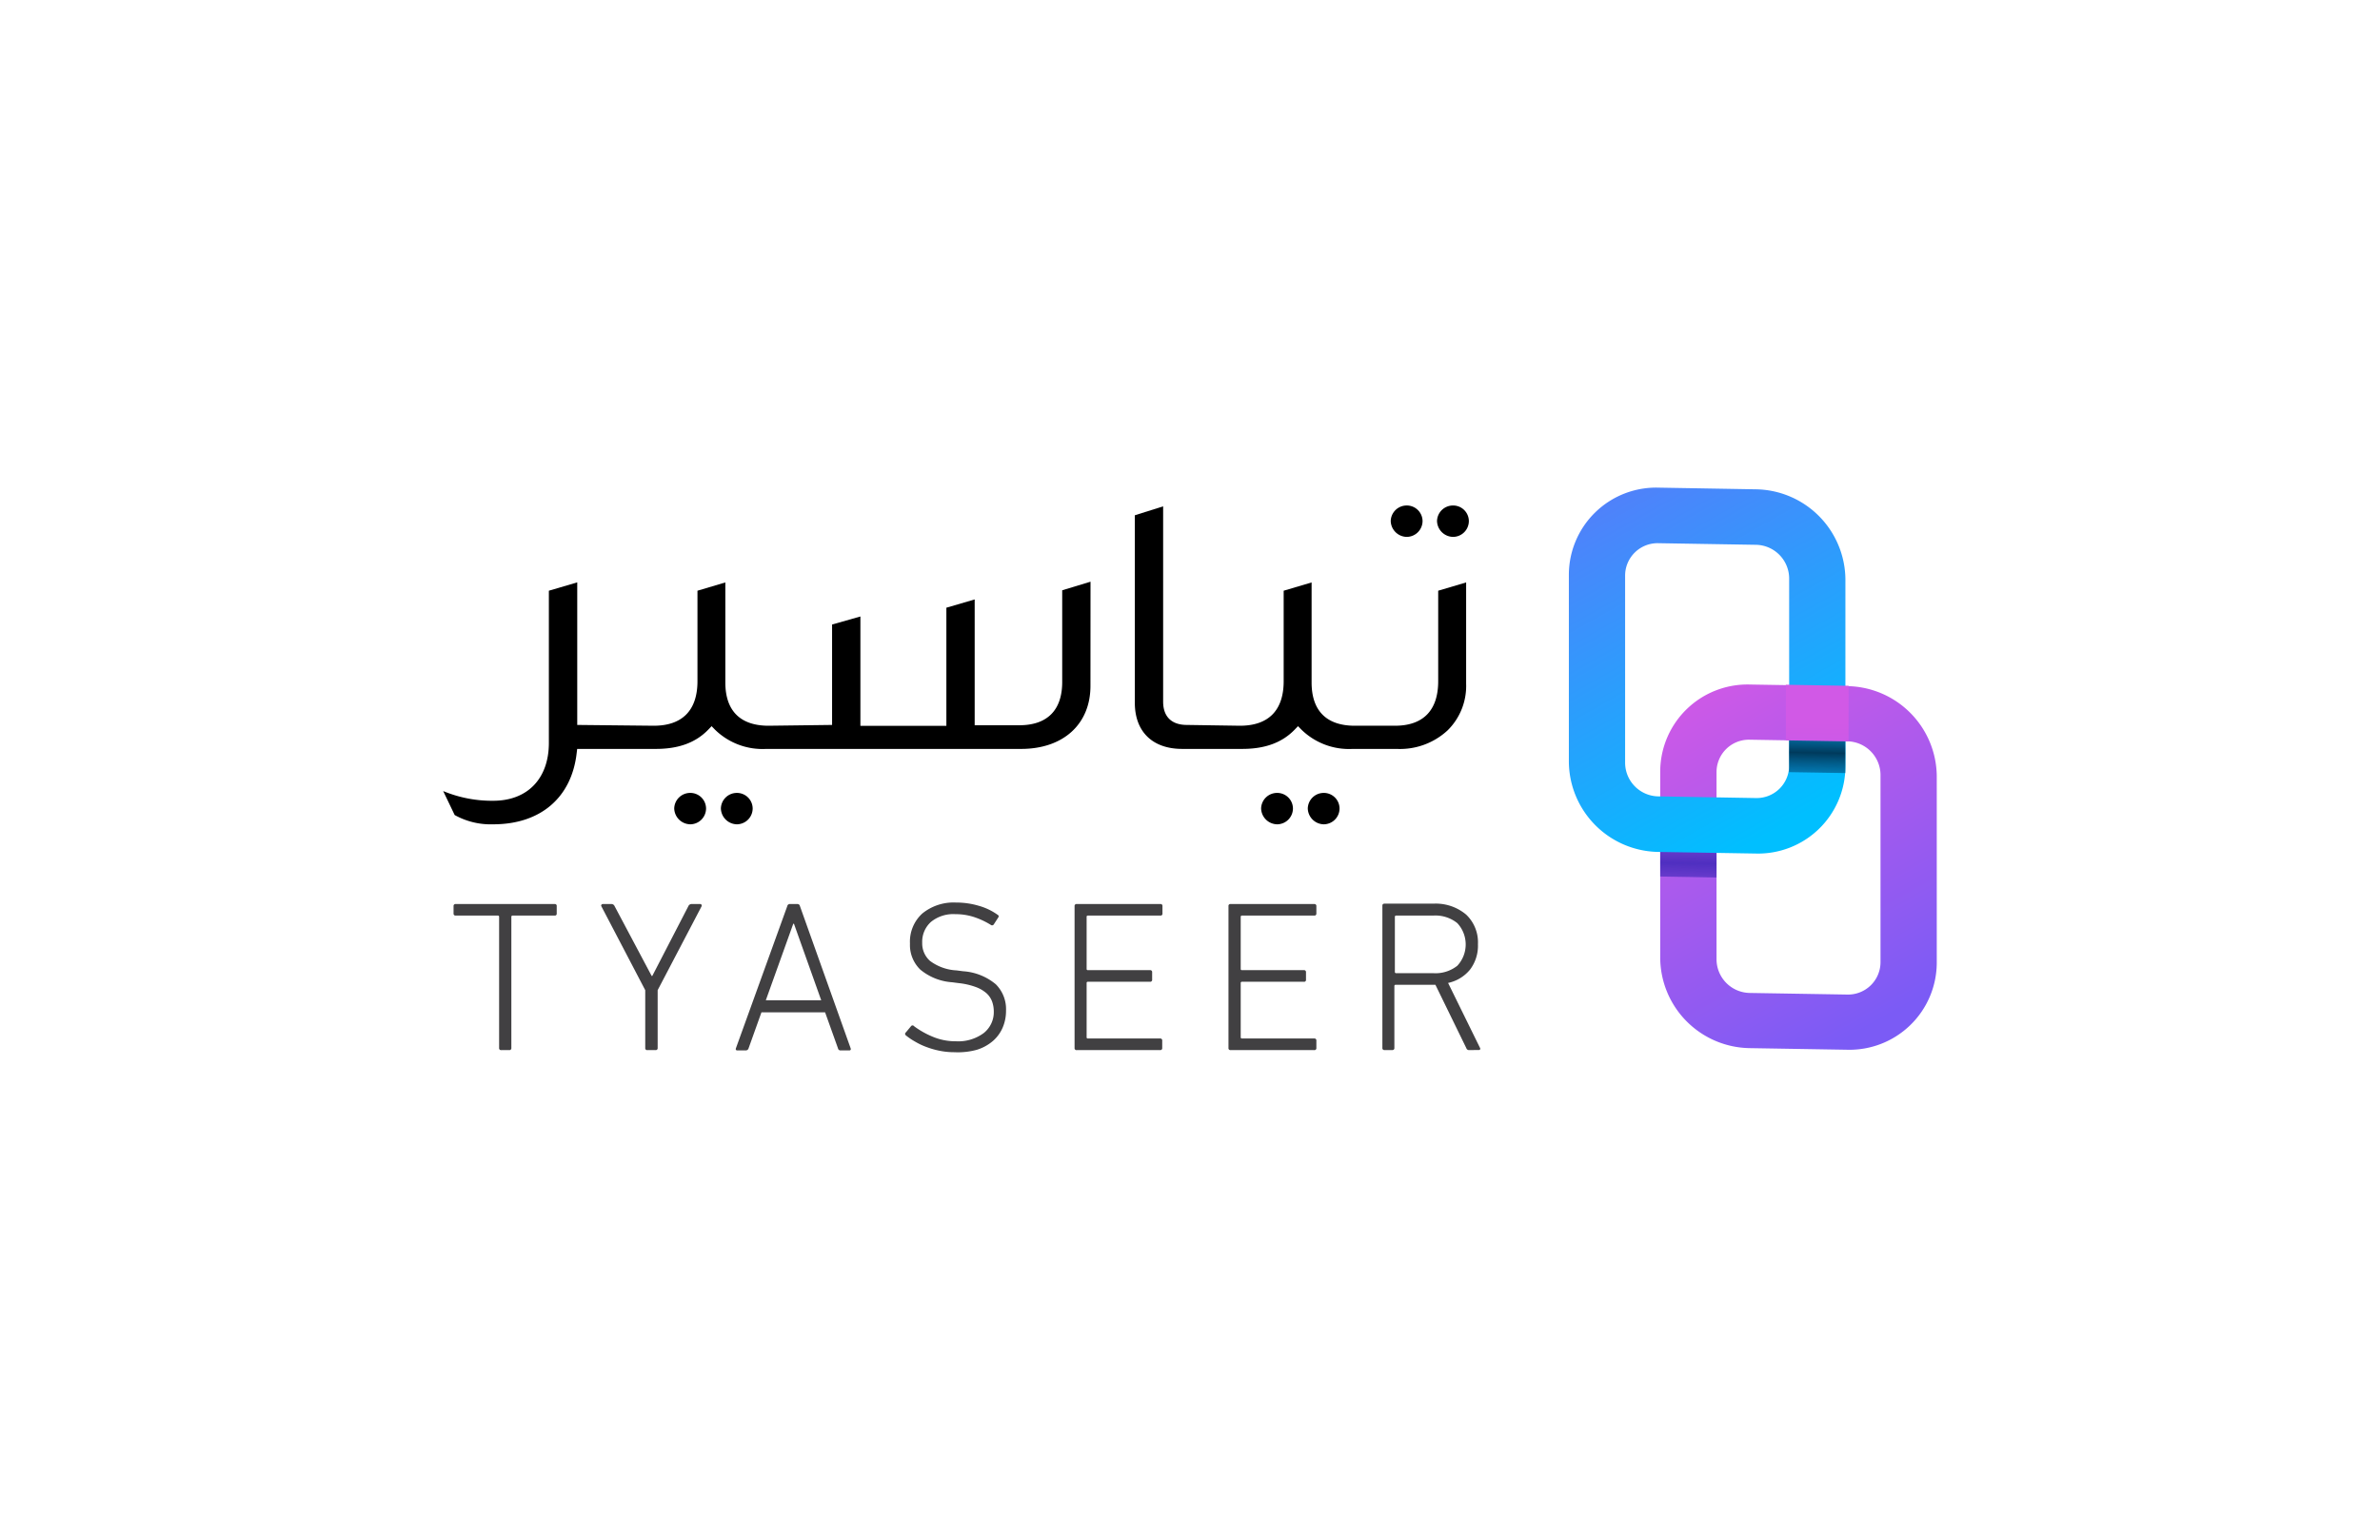 <svg id="Layer_1" data-name="Layer 1" xmlns="http://www.w3.org/2000/svg" xmlns:xlink="http://www.w3.org/1999/xlink" viewBox="0 0 385.05 249.19"><defs><style>.cls-1{fill:url(#New_Gradient_Swatch_3);}.cls-2{fill:url(#linear-gradient);}.cls-3{fill:url(#linear-gradient-2);}.cls-4{fill:url(#linear-gradient-3);}.cls-5{fill:url(#New_Gradient_Swatch_3-2);}.cls-6{fill:#414042;}</style><linearGradient id="New_Gradient_Swatch_3" x1="-5865.38" y1="2087.88" x2="-5792.84" y2="2087.88" gradientTransform="matrix(0, -1, 0.98, -0.55, -1749.44, -4547.72)" gradientUnits="userSpaceOnUse"><stop offset="0" stop-color="#7b5bf5"/><stop offset="1" stop-color="#d159e6"/></linearGradient><linearGradient id="linear-gradient" x1="-5085.53" y1="2022.91" x2="-5068.51" y2="2022.91" gradientTransform="matrix(0, -1, 1.01, 0.02, -1777.13, -4977.91)" gradientUnits="userSpaceOnUse"><stop offset="0" stop-color="#4f2fc0" stop-opacity="0"/><stop offset="0.5" stop-color="#4f2fc0"/><stop offset="1" stop-color="#4f2fc0" stop-opacity="0"/></linearGradient><linearGradient id="linear-gradient-2" x1="-5825.31" y1="2072.75" x2="-5752.77" y2="2072.75" gradientTransform="matrix(0, -1, 0.98, -0.55, -1749.44, -4547.72)" gradientUnits="userSpaceOnUse"><stop offset="0" stop-color="#00bfff"/><stop offset="1" stop-color="#547efa"/></linearGradient><linearGradient id="linear-gradient-3" x1="-5068.22" y1="2043.48" x2="-5049.26" y2="2043.48" gradientTransform="matrix(0, -1, 1.01, 0.02, -1777.13, -4977.91)" gradientUnits="userSpaceOnUse"><stop offset="0" stop-color="#008cdb" stop-opacity="0"/><stop offset="0.5" stop-color="#003a5c"/><stop offset="1" stop-color="#008cdb" stop-opacity="0"/></linearGradient><linearGradient id="New_Gradient_Swatch_3-2" x1="-5112.7" y1="2043.48" x2="-5053.76" y2="2043.48" gradientTransform="matrix(0, -1, 1.01, 0.02, -1777.13, -4977.91)" xlink:href="#New_Gradient_Swatch_3"/></defs><path class="cls-1" d="M313.34,125.52v30.35a14.12,14.12,0,0,1-14.48,14l-15.77-.26a14.7,14.7,0,0,1-14.49-14.54V124.77a14.12,14.12,0,0,1,14.49-14l15.77.26A14.7,14.7,0,0,1,313.34,125.52Zm-35.63,29.76a5.46,5.46,0,0,0,5.38,5.4l15.77.26a5.25,5.25,0,0,0,5.38-5.22V125.36a5.47,5.47,0,0,0-5.38-5.4l-15.77-.26a5.24,5.24,0,0,0-5.38,5.22Z"/><path class="cls-2" d="M277.71,125.31V125l-9.11-.16v17l4.8.08,4.31.08Z"/><path class="cls-3" d="M298.56,93.71v30.36a14.12,14.12,0,0,1-14.49,14.05l-15.77-.26a14.7,14.7,0,0,1-14.48-14.54V93A14.12,14.12,0,0,1,268.3,78.91l15.77.27A14.7,14.7,0,0,1,298.56,93.71Zm-35.64,29.77a5.46,5.46,0,0,0,5.38,5.39l15.77.27a5.25,5.25,0,0,0,5.39-5.22V93.56a5.47,5.47,0,0,0-5.39-5.4L268.3,87.9a5.25,5.25,0,0,0-5.38,5.22Z"/><path class="cls-4" d="M298.56,106.44c0-.11,0-.22,0-.34l-9.11-.15v19l9.1.15Z"/><path class="cls-5" d="M299.08,111.15a1,1,0,0,1,0-.17l-10.15-.17v9l10.14.17Z"/><path d="M176.43,94.13l-4.58,1.39v14.84c0,4.55-2.4,7-6.95,7h-7.21V97l-4.58,1.34v19.12H139.2V99.76l-4.58,1.3v16.25l-10.27.13c-4.59,0-7-2.43-7-7V94.25l-4.51,1.34v14.64c0,4.72-2.45,7.21-7.08,7.21l-12.37-.13V94.24L88.8,95.59v24.62c0,5.78-3.45,9.37-9,9.37a20.52,20.52,0,0,1-8.1-1.57l1.86,3.88a12,12,0,0,0,6.24,1.5c7.64,0,12.69-4.32,13.5-11.55l.08-.65h12.73c3.66,0,6.44-1,8.5-3.14l.52-.54.52.54a11,11,0,0,0,8.31,3.14h41.24c6.82,0,11.22-4,11.22-10.2Z"/><path d="M235.07,81.8a2.58,2.58,0,0,0-2.58,2.51,2.64,2.64,0,0,0,2.58,2.57,2.57,2.57,0,0,0,2.57-2.57A2.54,2.54,0,0,0,235.07,81.8Z"/><path d="M227.52,81.8A2.58,2.58,0,0,0,225,84.31a2.64,2.64,0,0,0,2.57,2.57,2.58,2.58,0,0,0,2.58-2.57A2.55,2.55,0,0,0,227.52,81.8Z"/><path d="M237.2,94.25l-4.52,1.34v14.64c0,4.72-2.42,7.21-7,7.21h-6.48c-4.6,0-7-2.43-7-7V94.25l-4.52,1.34v14.64c0,4.72-2.45,7.21-7.08,7.21l-8.58-.13c-2.48,0-3.84-1.34-3.84-3.77V81.94l-4.58,1.44v30.35c0,4.67,2.86,7.46,7.66,7.46h9.72c3.66,0,6.44-1,8.5-3.14l.52-.54.53.54a11,11,0,0,0,8.3,3.14H226a11.32,11.32,0,0,0,8.2-3,10.09,10.09,0,0,0,3-7.54Z"/><path d="M214.15,128.31a2.58,2.58,0,0,0-2.57,2.51,2.64,2.64,0,0,0,2.57,2.57,2.57,2.57,0,0,0,2.57-2.57A2.54,2.54,0,0,0,214.15,128.31Z"/><path d="M206.61,128.31a2.58,2.58,0,0,0-2.58,2.51,2.64,2.64,0,0,0,2.58,2.57,2.57,2.57,0,0,0,2.57-2.57A2.54,2.54,0,0,0,206.61,128.31Z"/><path d="M119.2,128.31a2.58,2.58,0,0,0-2.57,2.51,2.64,2.64,0,0,0,2.57,2.57,2.57,2.57,0,0,0,2.57-2.57A2.54,2.54,0,0,0,119.2,128.31Z"/><path d="M111.66,128.31a2.58,2.58,0,0,0-2.58,2.51,2.64,2.64,0,0,0,2.58,2.57,2.57,2.57,0,0,0,2.57-2.57A2.54,2.54,0,0,0,111.66,128.31Z"/><path class="cls-6" d="M81.1,169.93a.31.31,0,0,1-.35-.35V148.37a.19.19,0,0,0-.21-.21H73.73a.31.31,0,0,1-.35-.34v-1.19a.31.31,0,0,1,.35-.34h16a.3.3,0,0,1,.34.34v1.19a.3.3,0,0,1-.34.34H82.94a.19.19,0,0,0-.21.21v21.21a.31.31,0,0,1-.34.35Z"/><path class="cls-6" d="M104.74,169.93a.31.31,0,0,1-.35-.35v-9.35L97.3,146.67a.23.23,0,0,1,0-.26.29.29,0,0,1,.26-.12h1.35a.55.55,0,0,1,.52.34l6,11.3h.1l5.84-11.3a.56.56,0,0,1,.53-.34h1.32a.3.3,0,0,1,.28.12.3.3,0,0,1,0,.26l-7.1,13.56v9.35a.31.31,0,0,1-.34.35Z"/><path class="cls-6" d="M127.37,146.63a.41.41,0,0,1,.42-.34H129a.41.41,0,0,1,.42.34l8.2,23c.07.23,0,.35-.24.35h-1.36a.41.41,0,0,1-.45-.35l-2.08-5.81h-10.3l-2.08,5.81a.47.47,0,0,1-.45.35h-1.36c-.23,0-.31-.12-.24-.35Zm5.49,15.23-4.41-12.38h-.11l-4.44,12.38Z"/><path class="cls-6" d="M154.39,170.27a11.94,11.94,0,0,1-2.3-.22,13.3,13.3,0,0,1-2.17-.61,10.89,10.89,0,0,1-1.88-.89,10.6,10.6,0,0,1-1.48-1,.3.3,0,0,1,0-.49l.83-1a.3.3,0,0,1,.49,0,13.87,13.87,0,0,0,2.94,1.67,9.51,9.51,0,0,0,3.84.77,6.93,6.93,0,0,0,4.48-1.32,4.31,4.31,0,0,0,1.64-3.52,4.74,4.74,0,0,0-.28-1.61,3.43,3.43,0,0,0-.92-1.34,5.51,5.51,0,0,0-1.74-1,11.52,11.52,0,0,0-2.73-.62l-1.08-.14a9,9,0,0,1-5.14-2.05,5.54,5.54,0,0,1-1.67-4.21,6.16,6.16,0,0,1,2-4.87,8,8,0,0,1,5.43-1.77,12.78,12.78,0,0,1,3.75.54,9.68,9.68,0,0,1,3,1.44c.21.12.23.28.07.49l-.69,1.07a.33.33,0,0,1-.49.07,12.64,12.64,0,0,0-2.82-1.3,9.69,9.69,0,0,0-2.92-.43,5.7,5.7,0,0,0-3.94,1.26,4.31,4.31,0,0,0-1.41,3.36,3.78,3.78,0,0,0,1.27,2.95,7.82,7.82,0,0,0,4.29,1.53l1.08.14a9.17,9.17,0,0,1,5.27,2.11,5.67,5.67,0,0,1,1.65,4.26,6.84,6.84,0,0,1-.54,2.74,6,6,0,0,1-1.58,2.17,7.28,7.28,0,0,1-2.61,1.43A11.67,11.67,0,0,1,154.39,170.27Z"/><path class="cls-6" d="M173.85,146.63a.31.31,0,0,1,.35-.34h13.53a.3.3,0,0,1,.34.34v1.19a.3.3,0,0,1-.34.34H176c-.14,0-.2.07-.2.21v8.42a.18.18,0,0,0,.2.2h10.05a.31.31,0,0,1,.35.35v1.18a.31.31,0,0,1-.35.35H176c-.14,0-.2.07-.2.21v8.76c0,.14.06.21.2.21h11.69a.31.31,0,0,1,.34.35v1.18a.31.31,0,0,1-.34.35H174.2a.31.31,0,0,1-.35-.35Z"/><path class="cls-6" d="M198.75,146.63a.3.3,0,0,1,.34-.34h13.53a.31.31,0,0,1,.35.34v1.19a.31.31,0,0,1-.35.34H200.94a.19.19,0,0,0-.21.21v8.42a.18.18,0,0,0,.21.2h10a.31.31,0,0,1,.35.35v1.18a.3.3,0,0,1-.35.35h-10a.19.19,0,0,0-.21.21v8.76a.19.19,0,0,0,.21.21h11.68a.31.31,0,0,1,.35.35v1.18a.31.31,0,0,1-.35.35H199.09a.31.31,0,0,1-.34-.35Z"/><path class="cls-6" d="M237.65,169.93a.45.45,0,0,1-.42-.32l-5-10.25h-6.43a.19.19,0,0,0-.21.21v10a.31.31,0,0,1-.35.35H224a.31.31,0,0,1-.35-.35v-23c0-.23.11-.34.35-.34h7.92A7.63,7.63,0,0,1,237.2,148a6.18,6.18,0,0,1,1.91,4.8,6.4,6.4,0,0,1-1.27,4.09,6.26,6.26,0,0,1-3.56,2.17l5.14,10.46c.07.12.09.21.05.28a.22.22,0,0,1-.22.11Zm-5.77-12.45a5.68,5.68,0,0,0,3.89-1.2,5.06,5.06,0,0,0,0-6.9,5.63,5.63,0,0,0-3.89-1.22h-6a.19.19,0,0,0-.21.21v8.9a.19.19,0,0,0,.21.21Z"/></svg>